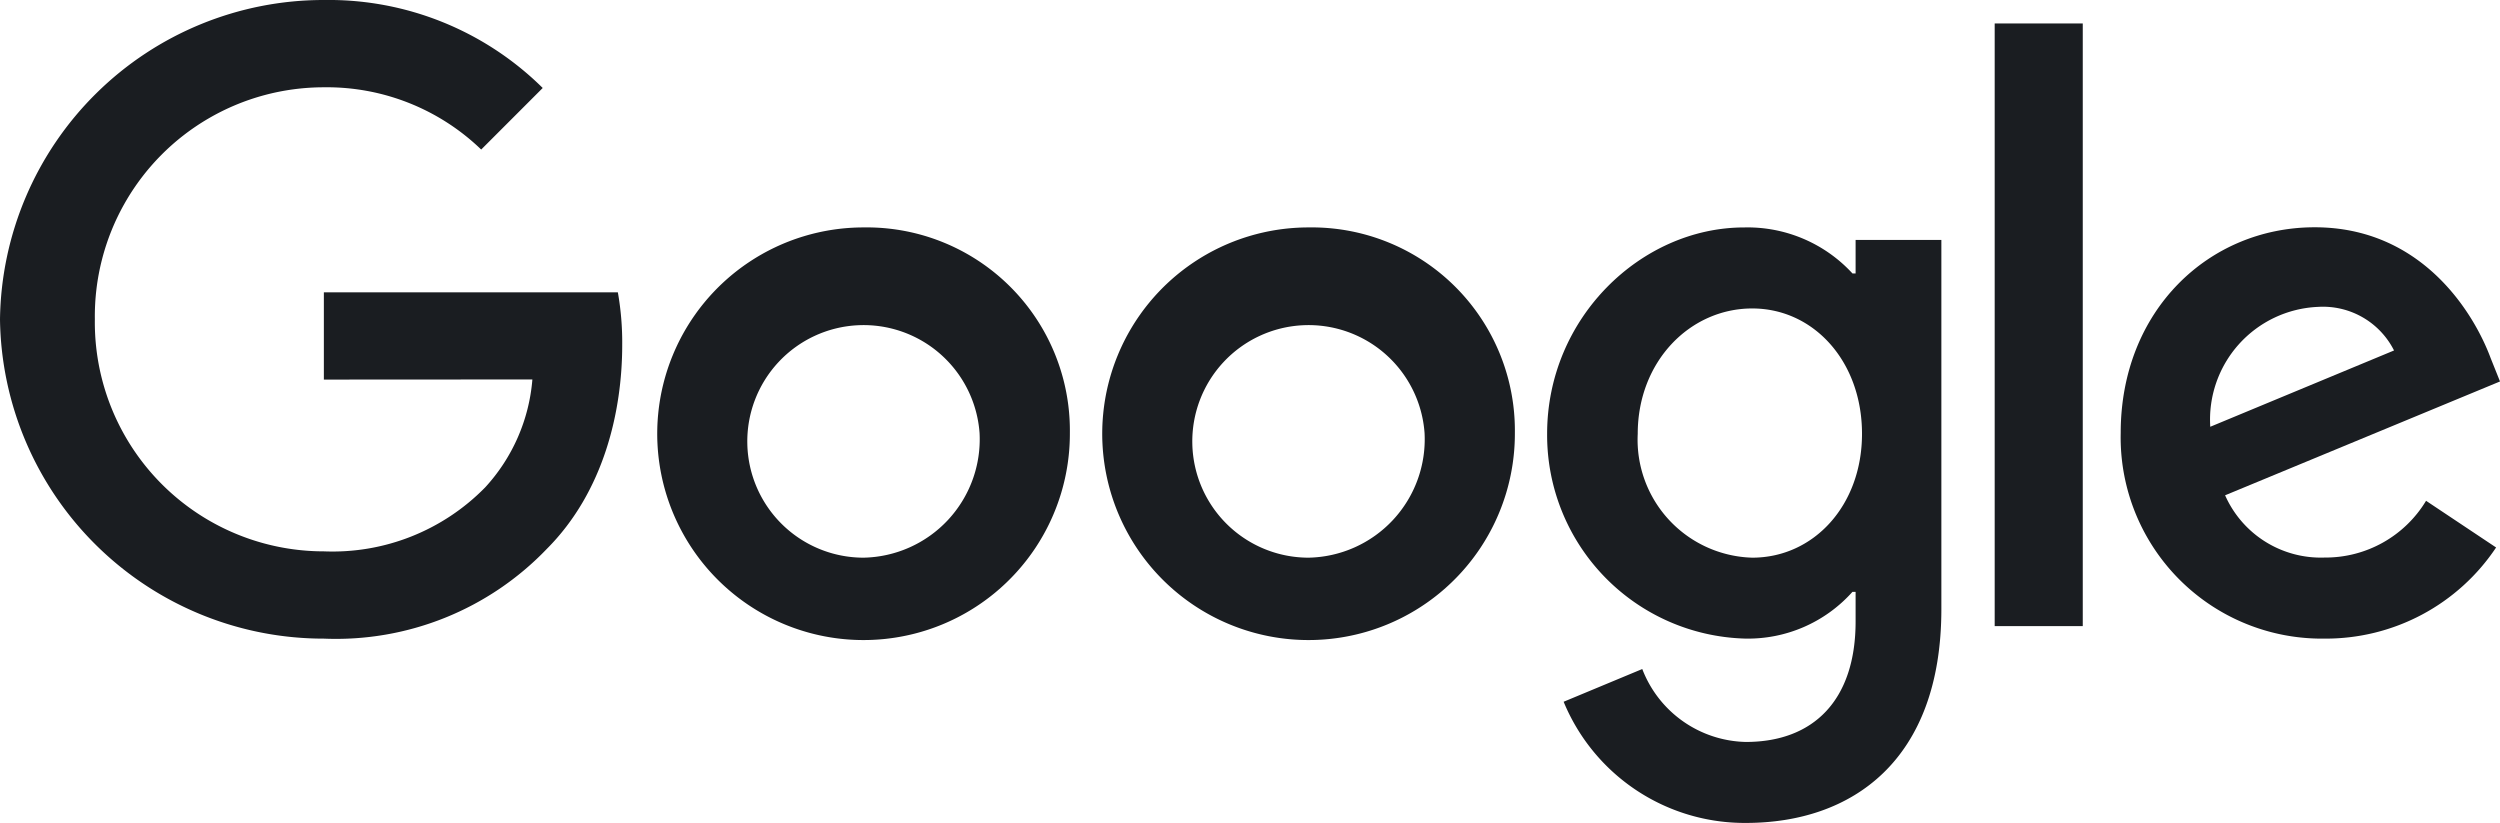 <?xml version="1.0" encoding="UTF-8"?> <svg xmlns="http://www.w3.org/2000/svg" xmlns:xlink="http://www.w3.org/1999/xlink" width="140.562" height="46.27" viewBox="0 0 140.562 46.27"><defs><clipPath id="clip-path"><rect id="Rectangle_122" data-name="Rectangle 122" width="140.562" height="46.27" fill="#1a1d21"></rect></clipPath></defs><g id="Group_118" data-name="Group 118" clip-path="url(#clip-path)"><path id="Path_340" data-name="Path 340" d="M265.881,95.537a11.6,11.6,0,1,1-11.6-11.562,11.42,11.42,0,0,1,11.6,11.562m-5.077,0a6.538,6.538,0,1,0-6.521,7.006,6.659,6.659,0,0,0,6.521-7.006" transform="translate(-205.728 -71.188)" fill="#1a1d21"></path><path id="Path_341" data-name="Path 341" d="M430.2,95.537a11.6,11.6,0,1,1-11.6-11.562,11.42,11.42,0,0,1,11.6,11.562m-5.077,0a6.538,6.538,0,1,0-6.521,7.006,6.659,6.659,0,0,0,6.521-7.006" transform="translate(-345.027 -71.188)" fill="#1a1d21"></path><path id="Path_342" data-name="Path 342" d="M593.422,84.673v20.758c0,8.539-5.036,12.026-10.989,12.026a11.01,11.01,0,0,1-10.249-6.813l4.421-1.84a6.387,6.387,0,0,0,5.823,4.1c3.811,0,6.172-2.351,6.172-6.777v-1.663h-.177a7.872,7.872,0,0,1-6.089,2.627,11.446,11.446,0,0,1-11.078-11.515c0-6.527,5.3-11.6,11.078-11.6a8.013,8.013,0,0,1,6.089,2.586h.177V84.679h4.822ZM588.96,95.579c0-4.071-2.716-7.048-6.172-7.048-3.5,0-6.438,2.977-6.438,7.048a6.636,6.636,0,0,0,6.438,6.964c3.456,0,6.172-2.935,6.172-6.964" transform="translate(-484.269 -71.188)" fill="#1a1d21"></path><rect id="Rectangle_121" data-name="Rectangle 121" width="4.952" height="33.884" transform="translate(112.151 1.319)" fill="#1a1d21"></rect><path id="Path_343" data-name="Path 343" d="M800.193,99.314l3.941,2.627a11.508,11.508,0,0,1-9.633,5.124A11.313,11.313,0,0,1,783.027,95.5c0-6.876,4.947-11.562,10.906-11.562,6,0,8.935,4.775,9.894,7.355l.526,1.314-15.456,6.4a5.885,5.885,0,0,0,5.6,3.5,6.6,6.6,0,0,0,5.7-3.193Zm-12.13-4.16,10.332-4.29a4.476,4.476,0,0,0-4.29-2.45,6.342,6.342,0,0,0-6.042,6.74" transform="translate(-663.791 -71.159)" fill="#1a1d21"></path><path id="Path_344" data-name="Path 344" d="M18.209,21.342V16.436h16.53a16.256,16.256,0,0,1,.245,2.961c0,3.68-1.006,8.231-4.248,11.474a16.417,16.417,0,0,1-12.522,5.036A18.2,18.2,0,0,1,0,17.953,18.2,18.2,0,0,1,18.214,0a17.108,17.108,0,0,1,12.3,4.947L27.055,8.408a12.5,12.5,0,0,0-8.846-3.5A12.878,12.878,0,0,0,5.333,17.953,12.879,12.879,0,0,0,18.209,31a12.01,12.01,0,0,0,9.065-3.592,10.167,10.167,0,0,0,2.659-6.073Z" fill="#1a1d21"></path></g></svg> 